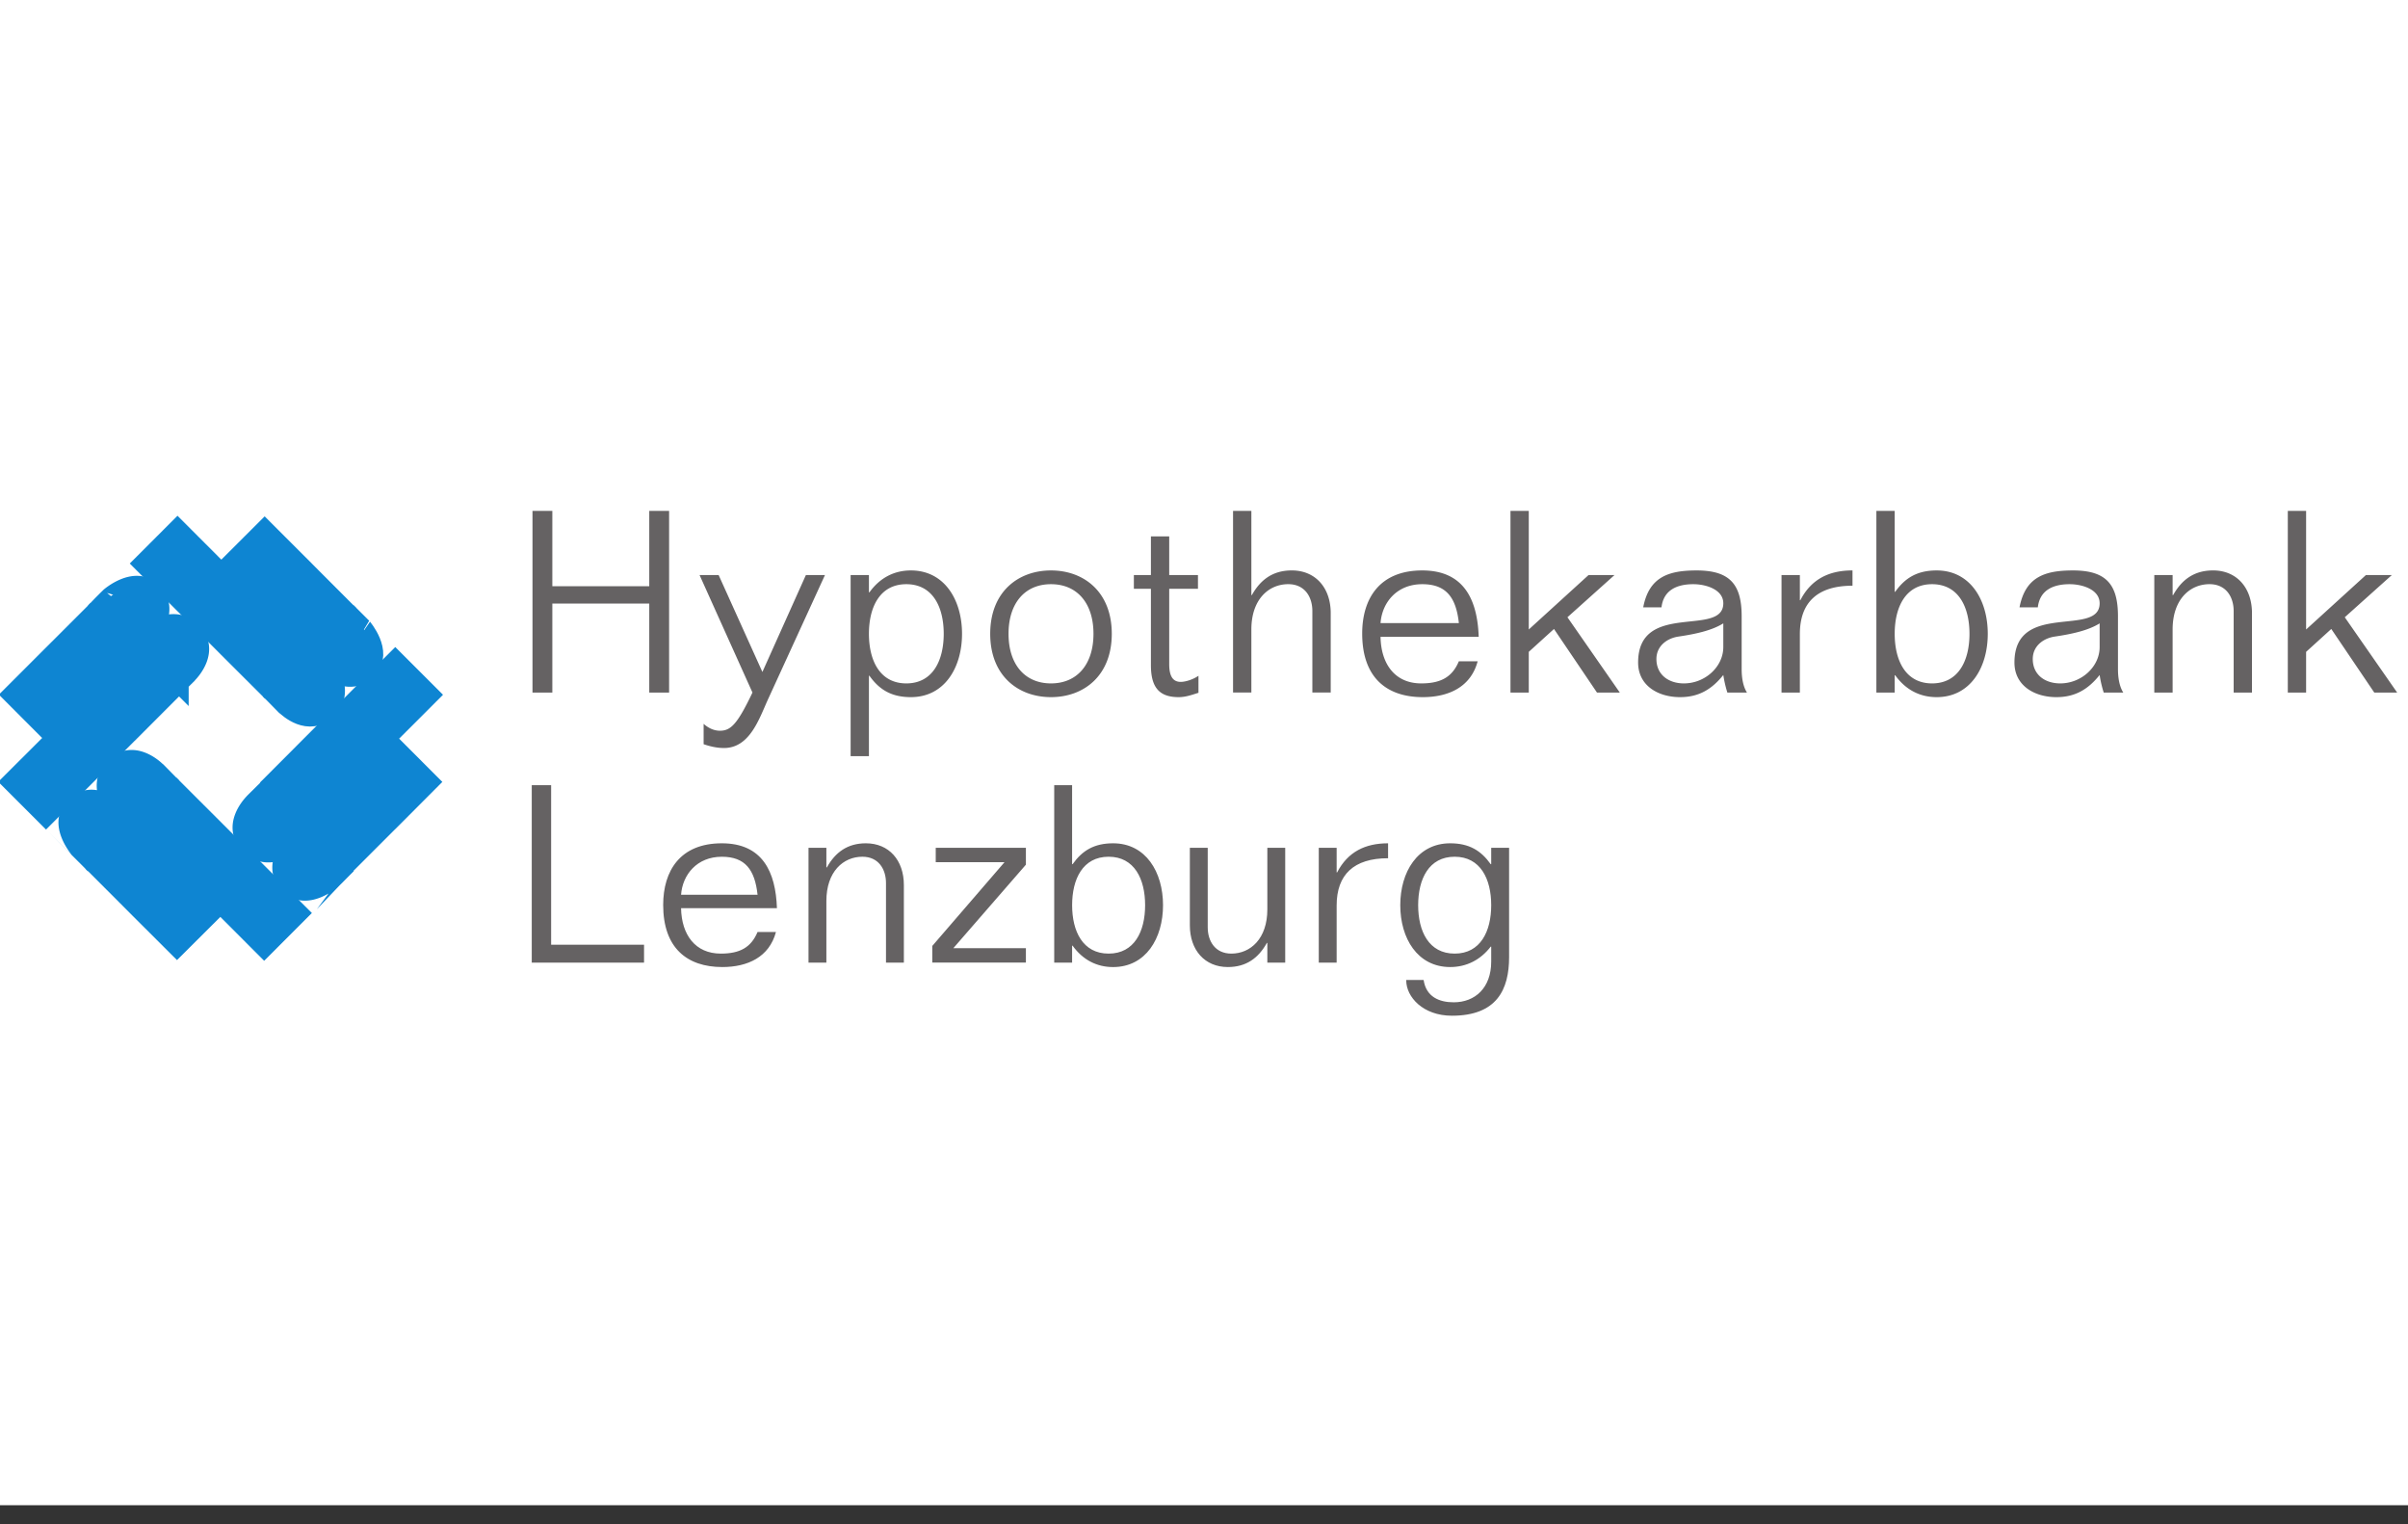 <svg xmlns="http://www.w3.org/2000/svg" width="128" height="81" fill="none"><rect width="100%" height="100%" fill="#333333" stroke="none"/><path fill="#fff" d="M0 0h128v80H0z"/><g clip-path="url(#a)"><path fill="#656263" d="M28.305 27.154h1.055v4.003h5.152v-4.003h1.055v9.655h-1.055v-4.732H29.36v4.732h-1.055v-9.655ZM40.526 35.714l2.312-5.151h1.014L40.81 37.2c-.46 1.015-.961 2.556-2.326 2.556-.365 0-.731-.082-1.082-.203v-1.082c.244.218.54.366.865.366.568 0 .92-.325 1.731-2.029l-2.812-6.245H38.2l2.326 5.151ZM48.176 36.322c1.406 0 1.989-1.217 1.989-2.637s-.583-2.636-1.989-2.636c-1.406 0-1.987 1.217-1.987 2.636 0 1.42.581 2.637 1.987 2.637Zm-2.96-5.76h.973v.92h.027c.554-.771 1.312-1.164 2.203-1.164 1.786 0 2.719 1.57 2.719 3.367 0 1.8-.933 3.367-2.719 3.367-1.026 0-1.675-.392-2.203-1.136h-.027v4.273h-.973v-9.626ZM58.125 33.685c0-1.623-.866-2.636-2.258-2.636-1.393 0-2.257 1.014-2.257 2.636s.864 2.637 2.257 2.637c1.392 0 2.258-1.015 2.258-2.637Zm-5.489 0c0-2.231 1.487-3.367 3.231-3.367 1.744 0 3.231 1.136 3.231 3.367s-1.487 3.367-3.23 3.367c-1.745 0-3.232-1.136-3.232-3.367ZM61.178 28.508h.973v2.055h1.528v.729h-1.528v4.004c0 .567.149.945.61.945.269 0 .675-.135.945-.325v.905c-.351.11-.676.231-1.054.231-1.027 0-1.474-.513-1.474-1.703v-4.057h-.906v-.73h.906v-2.054ZM69.76 36.809V32.48c0-.757-.403-1.432-1.282-1.432-1.042 0-1.96.81-1.96 2.407v3.352h-.974v-9.654h.974v4.476h.026c.46-.825 1.123-1.312 2.122-1.312 1.257 0 2.07.92 2.07 2.272v4.218h-.975ZM77.548 33.117c-.147-1.365-.677-2.068-1.946-2.068-1.353 0-2.137.973-2.218 2.068h4.164Zm-4.164.73c.026 1.448.77 2.475 2.163 2.475 1.041 0 1.65-.338 2-1.176h1c-.363 1.365-1.54 1.906-2.918 1.906-1.921 0-3.22-1.041-3.22-3.38 0-1.852.92-3.354 3.193-3.354 2.217 0 2.933 1.556 3 3.53h-5.218ZM80.29 27.154h.974v6.302l3.177-2.893h1.38l-2.502 2.243 2.784 4.003H84.89l-2.286-3.38-1.34 1.216v2.163h-.973v-9.654ZM91.604 33.131c-.608.38-1.473.568-2.392.703-.621.095-1.163.515-1.163 1.19 0 .839.65 1.298 1.46 1.298 1.124 0 2.095-.88 2.095-1.933v-1.258Zm-4.257-.851c.31-1.623 1.352-1.962 2.838-1.962 1.772 0 2.395.745 2.395 2.435v2.811c0 .434.067.907.282 1.245H91.82a6.245 6.245 0 0 1-.216-.934c-.608.758-1.298 1.177-2.298 1.177-1.163 0-2.23-.61-2.23-1.838 0-3.3 4.528-1.325 4.528-3.151 0-.73-.919-1.014-1.595-1.014-.85 0-1.58.298-1.69 1.23h-.972ZM94.699 30.563h.975V31.9h.026c.58-1.123 1.527-1.583 2.772-1.583v.813c-1.866 0-2.798.891-2.798 2.568v3.11h-.975v-6.246ZM102.701 36.322c1.407 0 1.989-1.217 1.989-2.637s-.582-2.636-1.989-2.636c-1.406 0-1.986 1.217-1.986 2.636 0 1.42.58 2.637 1.986 2.637Zm-2.96-9.168h.974v4.3h.027c.527-.744 1.175-1.136 2.204-1.136 1.785 0 2.716 1.57 2.716 3.367 0 1.799-.931 3.367-2.716 3.367-.894 0-1.651-.392-2.204-1.163h-.027v.92h-.974v-9.655ZM111.609 33.131c-.608.38-1.475.568-2.392.703-.623.095-1.163.515-1.163 1.19 0 .839.648 1.298 1.459 1.298 1.123 0 2.096-.88 2.096-1.933v-1.258Zm-4.259-.851c.312-1.623 1.352-1.962 2.841-1.962 1.77 0 2.392.745 2.392 2.435v2.811c0 .434.068.907.283 1.245h-1.04a5.838 5.838 0 0 1-.217-.934c-.608.758-1.297 1.177-2.298 1.177-1.164 0-2.231-.61-2.231-1.838 0-3.3 4.529-1.325 4.529-3.151 0-.73-.918-1.014-1.595-1.014-.852 0-1.582.298-1.691 1.23h-.973ZM118.733 36.809V32.48c0-.756-.405-1.432-1.284-1.432-1.042 0-1.961.81-1.961 2.407v3.353h-.974v-6.246h.974v1.067h.027c.46-.825 1.124-1.312 2.123-1.312 1.255 0 2.069.92 2.069 2.272v4.219h-.974ZM121.611 27.154h.973v6.302l3.179-2.893h1.378l-2.502 2.243 2.785 4.003h-1.216l-2.286-3.38-1.338 1.216v2.163h-.973v-9.654Z"/><path fill="#0E85D2" d="m22.82 36.926-1.81-1.808-4.107 4.111 1.811 1.807-.601.602-1.808-1.81-1.755 1.76 4.103 4.105 1.758-1.758-1.68-1.68.6-.6 1.68 1.683 1.775-1.78-2.298-2.3 2.332-2.332Z"/><path stroke="#0E85D2" stroke-width="1.03" d="m22.82 36.926-1.81-1.808-4.107 4.111 1.811 1.807-.601.602-1.808-1.81-1.755 1.76 4.103 4.105 1.758-1.758-1.68-1.68.6-.6 1.68 1.683 1.775-1.78-2.298-2.3 2.332-2.332Z"/><path fill="#0E85D2" d="m16.442 30.547-1.697 1.698-.6-.601 1.7-1.697-1.777-1.775-2.303 2.3-2.33-2.332-1.809 1.81 4.11 4.106 1.79-1.796.601.602-1.792 1.794 1.758 1.754 4.105-4.104-1.756-1.759Z"/><path stroke="#0E85D2" stroke-width="1.03" d="m16.442 30.547-1.697 1.698-.6-.601 1.7-1.697-1.777-1.775-2.303 2.3-2.33-2.332-1.809 1.81 4.11 4.106 1.79-1.796.601.602-1.792 1.794 1.758 1.754 4.105-4.104-1.756-1.759Z"/><path fill="#0E85D2" d="m7.152 38.654 1.756-1.758-4.105-4.108-1.758 1.756 1.692 1.695-.6.6-1.691-1.697-1.777 1.777 2.3 2.306-2.333 2.327 1.81 1.809 4.107-4.11-1.798-1.792.602-.602 1.795 1.797Z"/><path stroke="#0E85D2" stroke-width="1.03" d="m7.152 38.654 1.756-1.758-4.105-4.108-1.758 1.756 1.692 1.695-.6.6-1.691-1.697-1.777 1.777 2.3 2.306-2.333 2.327 1.81 1.809 4.107-4.11-1.798-1.792.602-.602 1.795 1.797Z"/><path fill="#0E85D2" d="m11.74 44.42-1.794 1.798-.601-.601 1.797-1.795-1.758-1.757-4.106 4.105 1.756 1.758 1.693-1.692.601.6-1.695 1.692L9.409 50.3l2.305-2.296 2.328 2.332 1.808-1.81-4.11-4.107Z"/><path stroke="#0E85D2" stroke-width="1.03" d="m11.74 44.42-1.794 1.798-.601-.601 1.797-1.795-1.758-1.757-4.106 4.105 1.756 1.758 1.693-1.692.601.6-1.695 1.692L9.409 50.3l2.305-2.296 2.328 2.332 1.808-1.81-4.11-4.107Z"/><path fill="#0E85D2" d="m9.514 36.282.44-.435a.29.29 0 0 1 .031-.039c.13-.133 1.173-1.237.219-2.234-.014-.015-.027-.03-.042-.043-.713-.676-1.616-.234-1.62-.232h-.004c-.05.033-.087.09-.216.002-.082-.125-.029-.13-.04-.145l.009-.021.006-.016.018-.036c.014-.028.03-.065.05-.117.042-.1.088-.241.11-.4.044-.322.002-.71-.356-1.073-.027-.024-.054-.054-.081-.077-.895-.814-2.184.308-2.18.302l-.189.186c-.1.103-.198.197-.267.269l4.112 4.11Z"/><path stroke="#0E85D2" stroke-width="1.03" d="m9.514 36.282.44-.435a.29.29 0 0 1 .031-.039c.13-.133 1.173-1.237.219-2.234-.014-.015-.027-.03-.042-.043-.713-.676-1.616-.234-1.62-.232h-.004c-.05.033-.087.09-.216.002-.082-.125-.029-.13-.04-.145l.009-.021.006-.016.018-.036c.014-.028.03-.065.05-.117.042-.1.088-.241.11-.4.044-.322.002-.71-.356-1.073-.027-.024-.054-.054-.081-.077-.895-.814-2.184.308-2.18.302l-.189.186c-.1.103-.198.197-.267.269l4.112 4.11Z"/><path fill="#0E85D2" d="m14.695 37.011.436.444c.01.003.02.013.036.029.135.13 1.24 1.17 2.237.218l.044-.042c.676-.713.232-1.615.231-1.62v-.002c-.034-.052-.09-.09-.002-.217.123-.084.13-.03.146-.038l.018.006.019.005.035.021c.027.014.065.03.117.05.1.04.24.086.4.108.322.043.708.004 1.073-.354l.076-.082c.816-.896-.31-2.184-.3-2.181-.063-.063-.126-.128-.189-.188-.1-.1-.197-.2-.267-.269l-4.11 4.112Z"/><path stroke="#0E85D2" stroke-width="1.03" d="m14.695 37.011.436.444c.01.003.02.013.036.029.135.13 1.24 1.17 2.237.218l.044-.042c.676-.713.232-1.615.231-1.62v-.002c-.034-.052-.09-.09-.002-.217.123-.084.13-.03.146-.038l.018.006.019.005.035.021c.027.014.065.03.117.05.1.04.24.086.4.108.322.043.708.004 1.073-.354l.076-.082c.816-.896-.31-2.184-.3-2.181-.063-.063-.126-.128-.189-.188-.1-.1-.197-.2-.267-.269l-4.11 4.112Z"/><path fill="#0E85D2" d="m13.965 42.195-.44.435a.19.19 0 0 1-.031.035c-.129.136-1.172 1.242-.219 2.238l.042.043c.715.676 1.616.232 1.621.232l.003-.001c.05-.034.089-.088.215 0 .084.123.03.126.04.143l-.008.019-.007.018a1.58 1.58 0 0 0-.177.553c-.043.323-.003.709.356 1.073l.082.077c.895.813 2.183-.312 2.181-.3.06-.063.125-.128.187-.188l.268-.271-4.113-4.106Z"/><path stroke="#0E85D2" stroke-width="1.03" d="m13.965 42.195-.44.435a.19.19 0 0 1-.031.035c-.129.136-1.172 1.242-.219 2.238l.042.043c.715.676 1.616.232 1.621.232l.003-.001c.05-.034.089-.088.215 0 .084.123.03.126.04.143l-.008.019-.007.018a1.58 1.58 0 0 0-.177.553c-.043.323-.003.709.356 1.073l.082.077c.895.813 2.183-.312 2.181-.3.06-.063.125-.128.187-.188l.268-.271-4.113-4.106Z"/><path fill="#0E85D2" d="m8.784 41.465-.435-.442a.28.28 0 0 1-.037-.029c-.135-.13-1.24-1.176-2.237-.221a1.127 1.127 0 0 0-.043.04c-.677.717-.232 1.62-.232 1.621l.002.005c.032.049.087.089 0 .218-.123.08-.13.028-.144.038l-.02-.009-.018-.006c-.01-.003-.021-.01-.036-.017-.027-.014-.065-.03-.117-.052-.1-.04-.24-.087-.4-.107a1.206 1.206 0 0 0-1.074.354l-.074.082c-.815.895.308 2.184.3 2.182l.188.187c.1.102.198.196.268.267l4.109-4.111Z"/><path stroke="#0E85D2" stroke-width="1.03" d="m8.784 41.465-.435-.442a.28.28 0 0 1-.037-.029c-.135-.13-1.24-1.176-2.237-.221a1.127 1.127 0 0 0-.043.04c-.677.717-.232 1.62-.232 1.621l.002.005c.032.049.087.089 0 .218-.123.08-.13.028-.144.038l-.02-.009-.018-.006c-.01-.003-.021-.01-.036-.017-.027-.014-.065-.03-.117-.052-.1-.04-.24-.087-.4-.107a1.206 1.206 0 0 0-1.074.354l-.074.082c-.815.895.308 2.184.3 2.182l.188.187c.1.102.198.196.268.267l4.109-4.111Z"/><path fill="#656263" d="M28.266 41.73h1.03v8.479h4.939v.952h-5.969V41.73ZM40.269 47.555c-.145-1.334-.66-2.02-1.9-2.02-1.32 0-2.088.95-2.166 2.02h4.066Zm-4.066.712c.026 1.414.753 2.416 2.113 2.416 1.016 0 1.61-.33 1.953-1.149h.978c-.357 1.334-1.505 1.863-2.852 1.863-1.876 0-3.143-1.017-3.143-3.3 0-1.81.898-3.277 3.116-3.277 2.165 0 2.865 1.52 2.931 3.447h-5.096ZM47.096 51.16v-4.226c0-.739-.397-1.4-1.254-1.4-1.018 0-1.915.792-1.915 2.351v3.276h-.95v-6.102h.95v1.043h.026c.45-.805 1.097-1.282 2.073-1.282 1.228 0 2.02.899 2.02 2.218v4.123h-.95ZM49.74 45.06h4.793v.896l-3.856 4.437h3.856v.767h-4.977v-.884l3.84-4.452H49.74v-.765ZM58.93 50.683c1.373 0 1.94-1.187 1.94-2.573 0-1.388-.567-2.576-1.94-2.576-1.374 0-1.94 1.188-1.94 2.576 0 1.386.566 2.573 1.94 2.573Zm-2.892-8.953h.951v4.2h.027c.514-.726 1.148-1.11 2.152-1.11 1.742 0 2.654 1.533 2.654 3.29 0 1.756-.912 3.288-2.654 3.288-.872 0-1.612-.384-2.152-1.136h-.027v.899h-.951V41.73ZM64.198 45.06v4.225c0 .738.397 1.398 1.255 1.398 1.016 0 1.914-.791 1.914-2.35v-3.274h.95v6.102h-.95v-1.045h-.026c-.449.805-1.096 1.281-2.073 1.281-1.228 0-2.02-.899-2.02-2.218v-4.12h.95ZM70.101 45.06h.95v1.306h.026c.57-1.096 1.495-1.546 2.708-1.546v.794c-1.822 0-2.734.87-2.734 2.509v3.038h-.95v-6.102ZM77.324 50.683c1.374 0 1.943-1.187 1.943-2.574 0-1.387-.569-2.575-1.943-2.575s-1.94 1.188-1.94 2.575c0 1.387.566 2.574 1.94 2.574Zm2.894-5.624v5.809c0 1.718-.647 3.116-3.039 3.116-1.544 0-2.429-1.002-2.429-1.874v-.027h.924c.133.9.832 1.188 1.599 1.188 1.134 0 1.994-.765 1.994-2.165v-.792h-.027c-.542.7-1.281 1.083-2.153 1.083-1.741 0-2.654-1.532-2.654-3.288 0-1.756.913-3.289 2.654-3.289 1.004 0 1.637.384 2.153 1.11h.027v-.87h.95Z"/></g><defs><clipPath id="a"><path fill="#fff" d="M0 26h128v29.138H0z"/></clipPath></defs></svg>